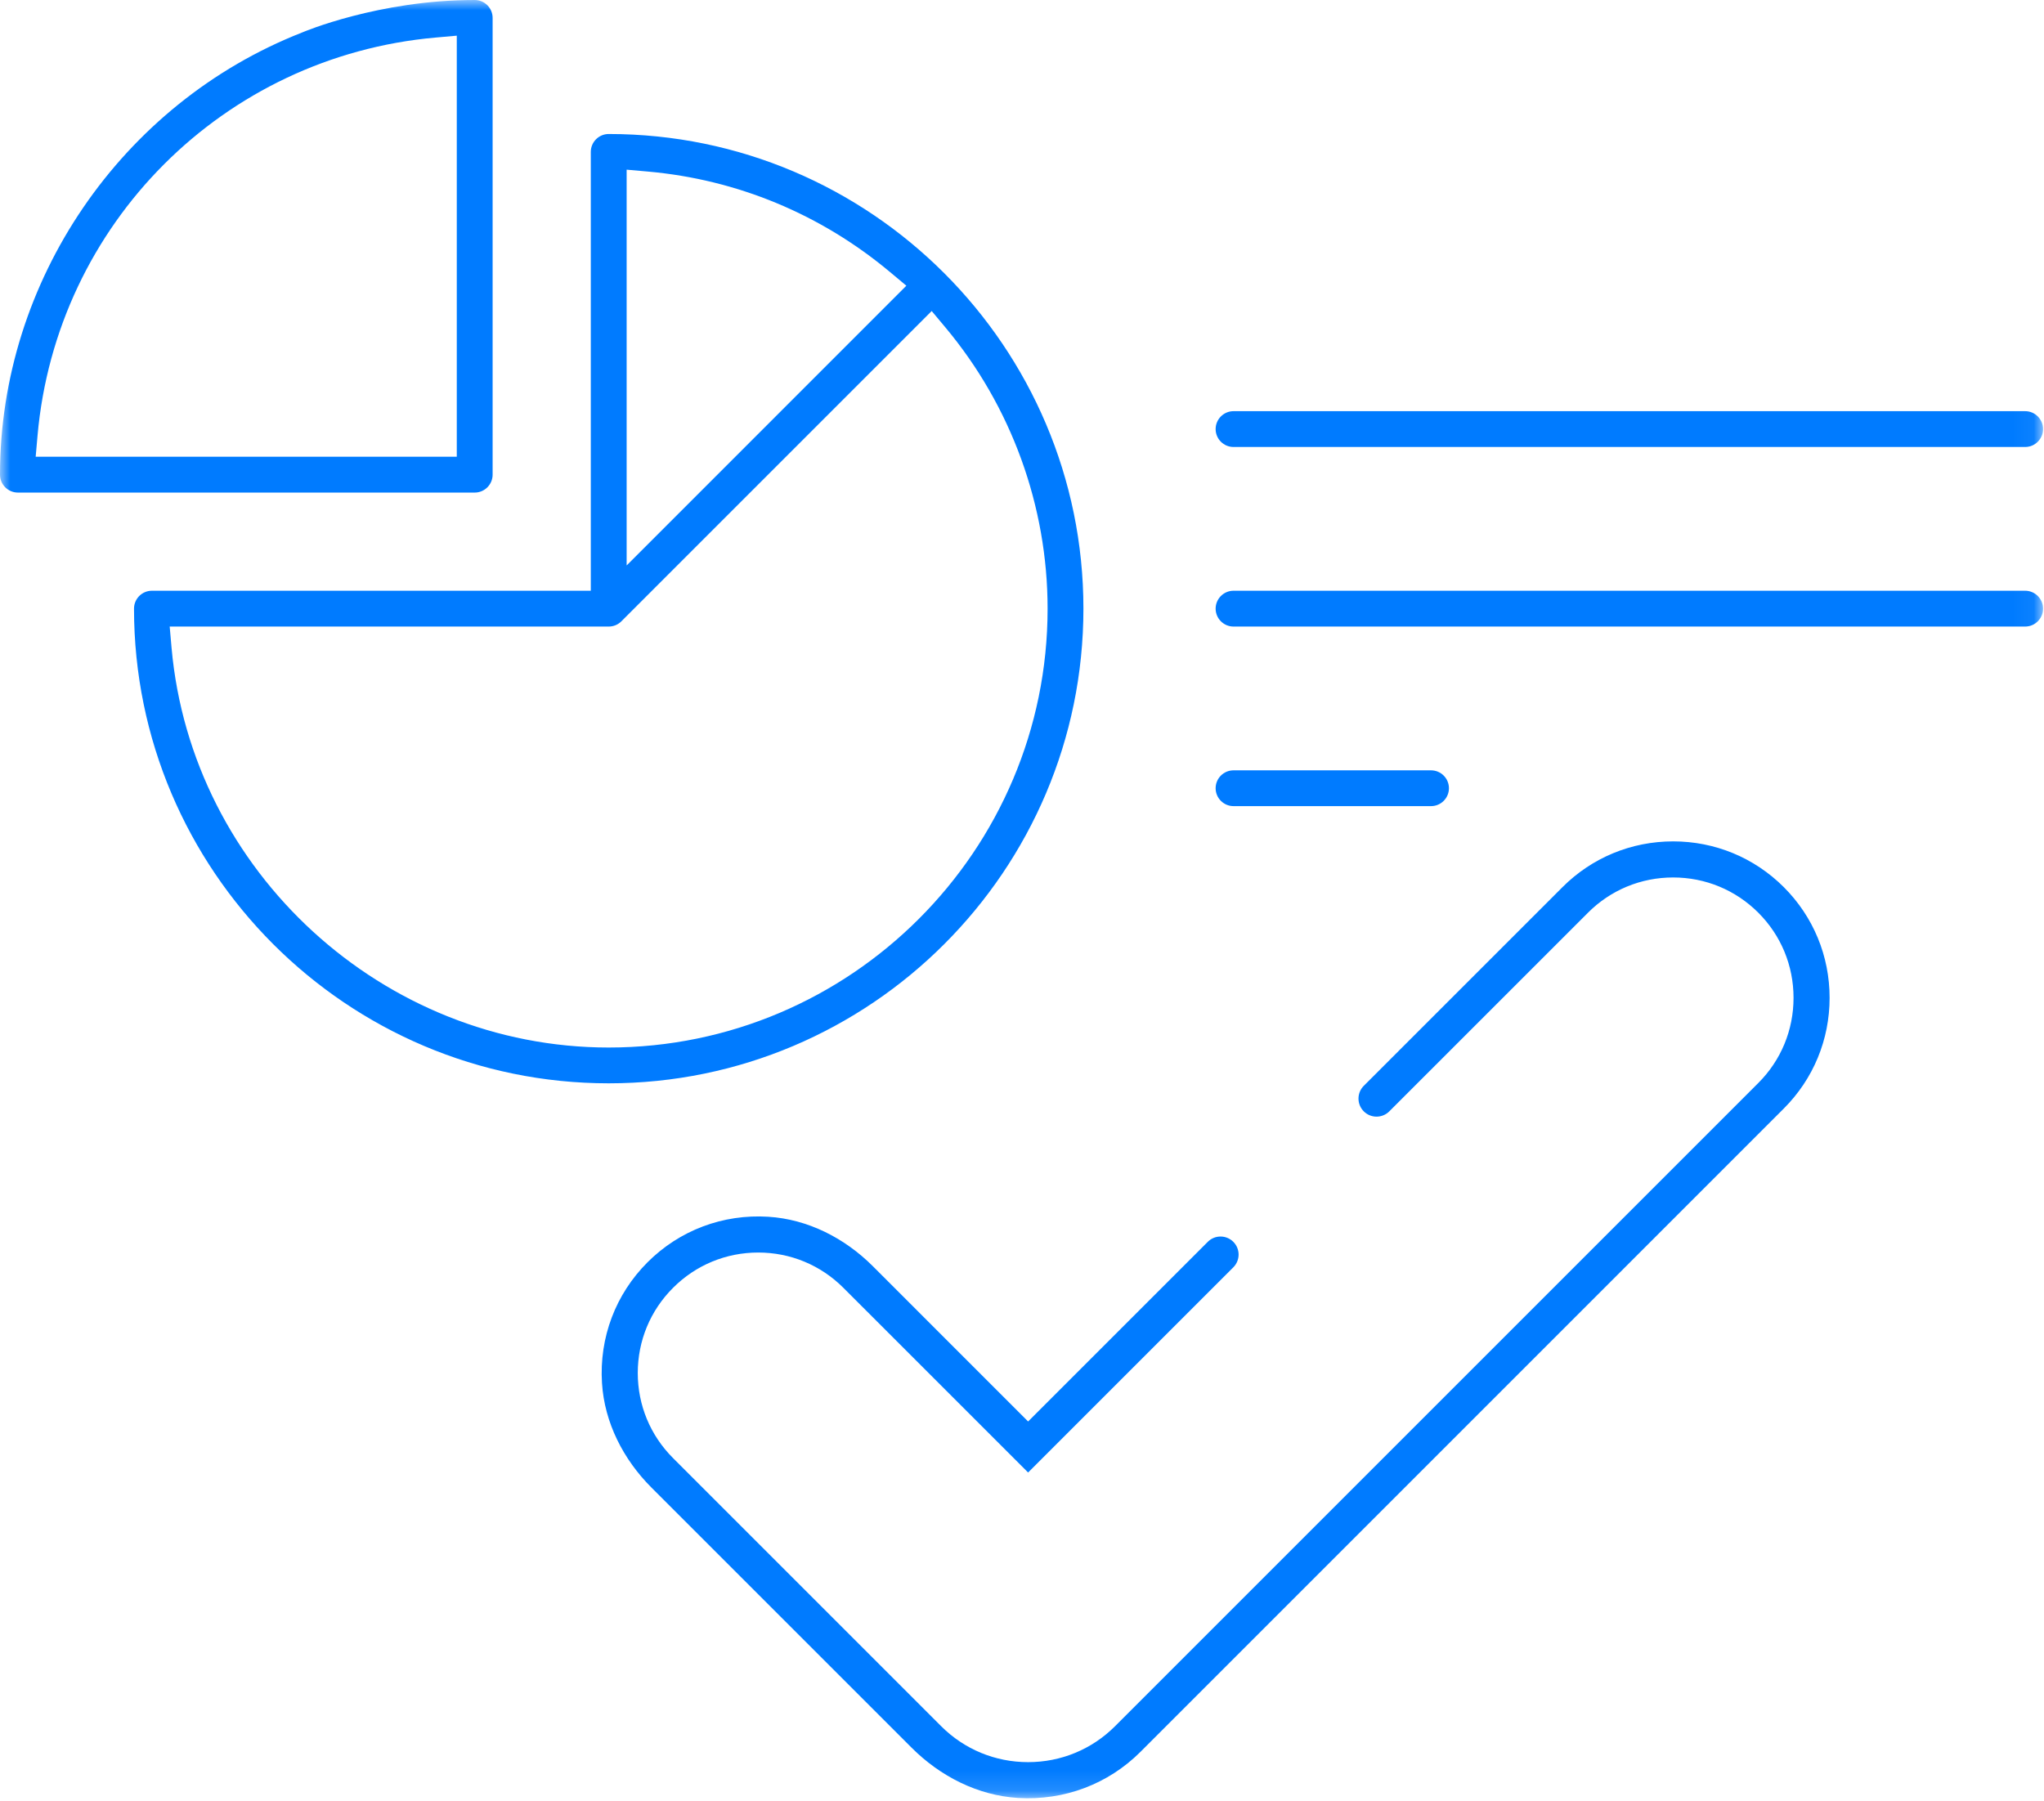 <?xml version="1.0" encoding="UTF-8"?>
<svg width="101px" height="89px" viewBox="0 0 101 89" version="1.1" xmlns="http://www.w3.org/2000/svg" xmlns:xlink="http://www.w3.org/1999/xlink">
    <!-- Generator: Sketch 55.2 (78181) - https://sketchapp.com -->
    <title>Group 3</title>
    <desc>Created with Sketch.</desc>
    <defs>
        <polygon id="path-1" points="0 0 100.953 0 100.953 88.864 0 88.864"></polygon>
    </defs>
    <g id="Desk" stroke="none" stroke-width="1" fill="none" fill-rule="evenodd">
        <g id="Serviços-Conciliação-EN" transform="translate(-388, -1132)">
            <g id="Group-3" transform="translate(388, 1132)">
                <mask id="mask-2" fill="white">
                    <use xlink:href="#path-1"></use>
                </mask>
                <g id="Clip-2"></g>
                <path d="M60.953,22.089 C60.465,22.089 60.068,21.693 60.068,21.204 C60.068,20.716 60.465,20.319 60.953,20.319 L100.068,20.319 C100.557,20.319 100.953,20.716 100.953,21.204 C100.953,21.693 100.557,22.089 100.068,22.089 L60.953,22.089 Z M21.522,1.856 C11.056,2.784 2.784,11.056 1.855,21.523 L1.763,22.571 L22.571,22.571 L22.571,1.763 L21.522,1.856 Z M0.885,24.342 C0.396,24.342 0,23.944 0,23.456 C0,13.889 5.995,5.11 14.917,1.61 C14.985,1.58 18.705,-0 23.457,-0 C23.945,-0 24.342,0.397 24.342,0.885 L24.342,23.456 C24.342,23.944 23.945,24.342 23.457,24.342 L0.885,24.342 Z M60.953,30.963 C60.465,30.963 60.068,30.567 60.068,30.078 C60.068,29.59 60.465,29.193 60.953,29.193 L100.068,29.193 C100.557,29.193 100.953,29.59 100.953,30.078 C100.953,30.567 100.557,30.963 100.068,30.963 L60.953,30.963 Z M60.953,39.837 C60.465,39.837 60.068,39.441 60.068,38.952 C60.068,38.464 60.465,38.068 60.953,38.068 L70.711,38.068 C71.199,38.068 71.596,38.464 71.596,38.952 C71.596,39.441 71.199,39.837 70.711,39.837 L60.953,39.837 Z M30.964,27.943 L44.786,14.119 L43.977,13.443 C40.562,10.586 36.425,8.869 32.013,8.478 L30.964,8.385 L30.964,27.943 Z M8.477,32.012 C9.461,43.089 18.948,51.766 30.078,51.766 C42.036,51.766 51.765,42.036 51.765,30.078 C51.765,25.009 49.972,20.072 46.714,16.179 L46.038,15.37 L30.704,30.704 C30.537,30.871 30.315,30.963 30.078,30.963 L8.385,30.963 L8.477,32.012 Z M30.078,53.535 C17.144,53.535 6.622,43.013 6.622,30.078 C6.622,29.59 7.018,29.193 7.507,29.193 L29.193,29.193 L29.193,7.507 C29.193,7.019 29.59,6.622 30.078,6.622 C43.013,6.622 53.535,17.145 53.535,30.078 C53.535,43.013 43.013,53.535 30.078,53.535 L30.078,53.535 Z M88.144,43.841 C89.602,45.3 90.406,47.242 90.406,49.311 C90.406,51.379 89.602,53.321 88.144,54.78 L56.358,86.568 C54.76,88.166 52.589,88.988 50.303,88.85 C48.31,88.728 46.457,87.779 45.045,86.367 L32.187,73.509 C30.801,72.122 29.867,70.302 29.746,68.345 C29.606,66.095 30.419,63.956 31.996,62.379 C33.573,60.802 35.713,59.989 37.963,60.129 C39.921,60.251 41.741,61.185 43.129,62.572 L50.802,70.246 L59.681,61.367 C60.028,61.02 60.593,61.02 60.941,61.367 C61.29,61.716 61.29,62.28 60.941,62.629 L50.802,72.768 L41.674,63.641 C40.55,62.516 39.056,61.897 37.466,61.897 C35.875,61.897 34.381,62.516 33.258,63.641 C32.133,64.764 31.514,66.258 31.514,67.849 C31.514,69.439 32.133,70.933 33.258,72.056 L46.507,85.306 C47.652,86.45 49.178,87.081 50.802,87.081 C52.426,87.081 53.951,86.45 55.097,85.306 L86.883,53.519 C88.006,52.397 88.624,50.902 88.624,49.311 C88.624,47.719 88.006,46.225 86.883,45.103 C85.761,43.981 84.266,43.362 82.675,43.362 C81.083,43.362 79.589,43.981 78.468,45.103 L68.649,54.921 C68.301,55.269 67.736,55.269 67.389,54.921 L67.388,54.92 C67.04,54.572 67.04,54.008 67.388,53.659 L77.206,43.841 C78.665,42.383 80.607,41.579 82.676,41.579 C84.743,41.579 86.685,42.383 88.144,43.841 L88.144,43.841 Z" id="Fill-1" fill="#007BFF" mask="url(#mask-2)"></path>
            </g>
        </g>
    </g>
</svg>
